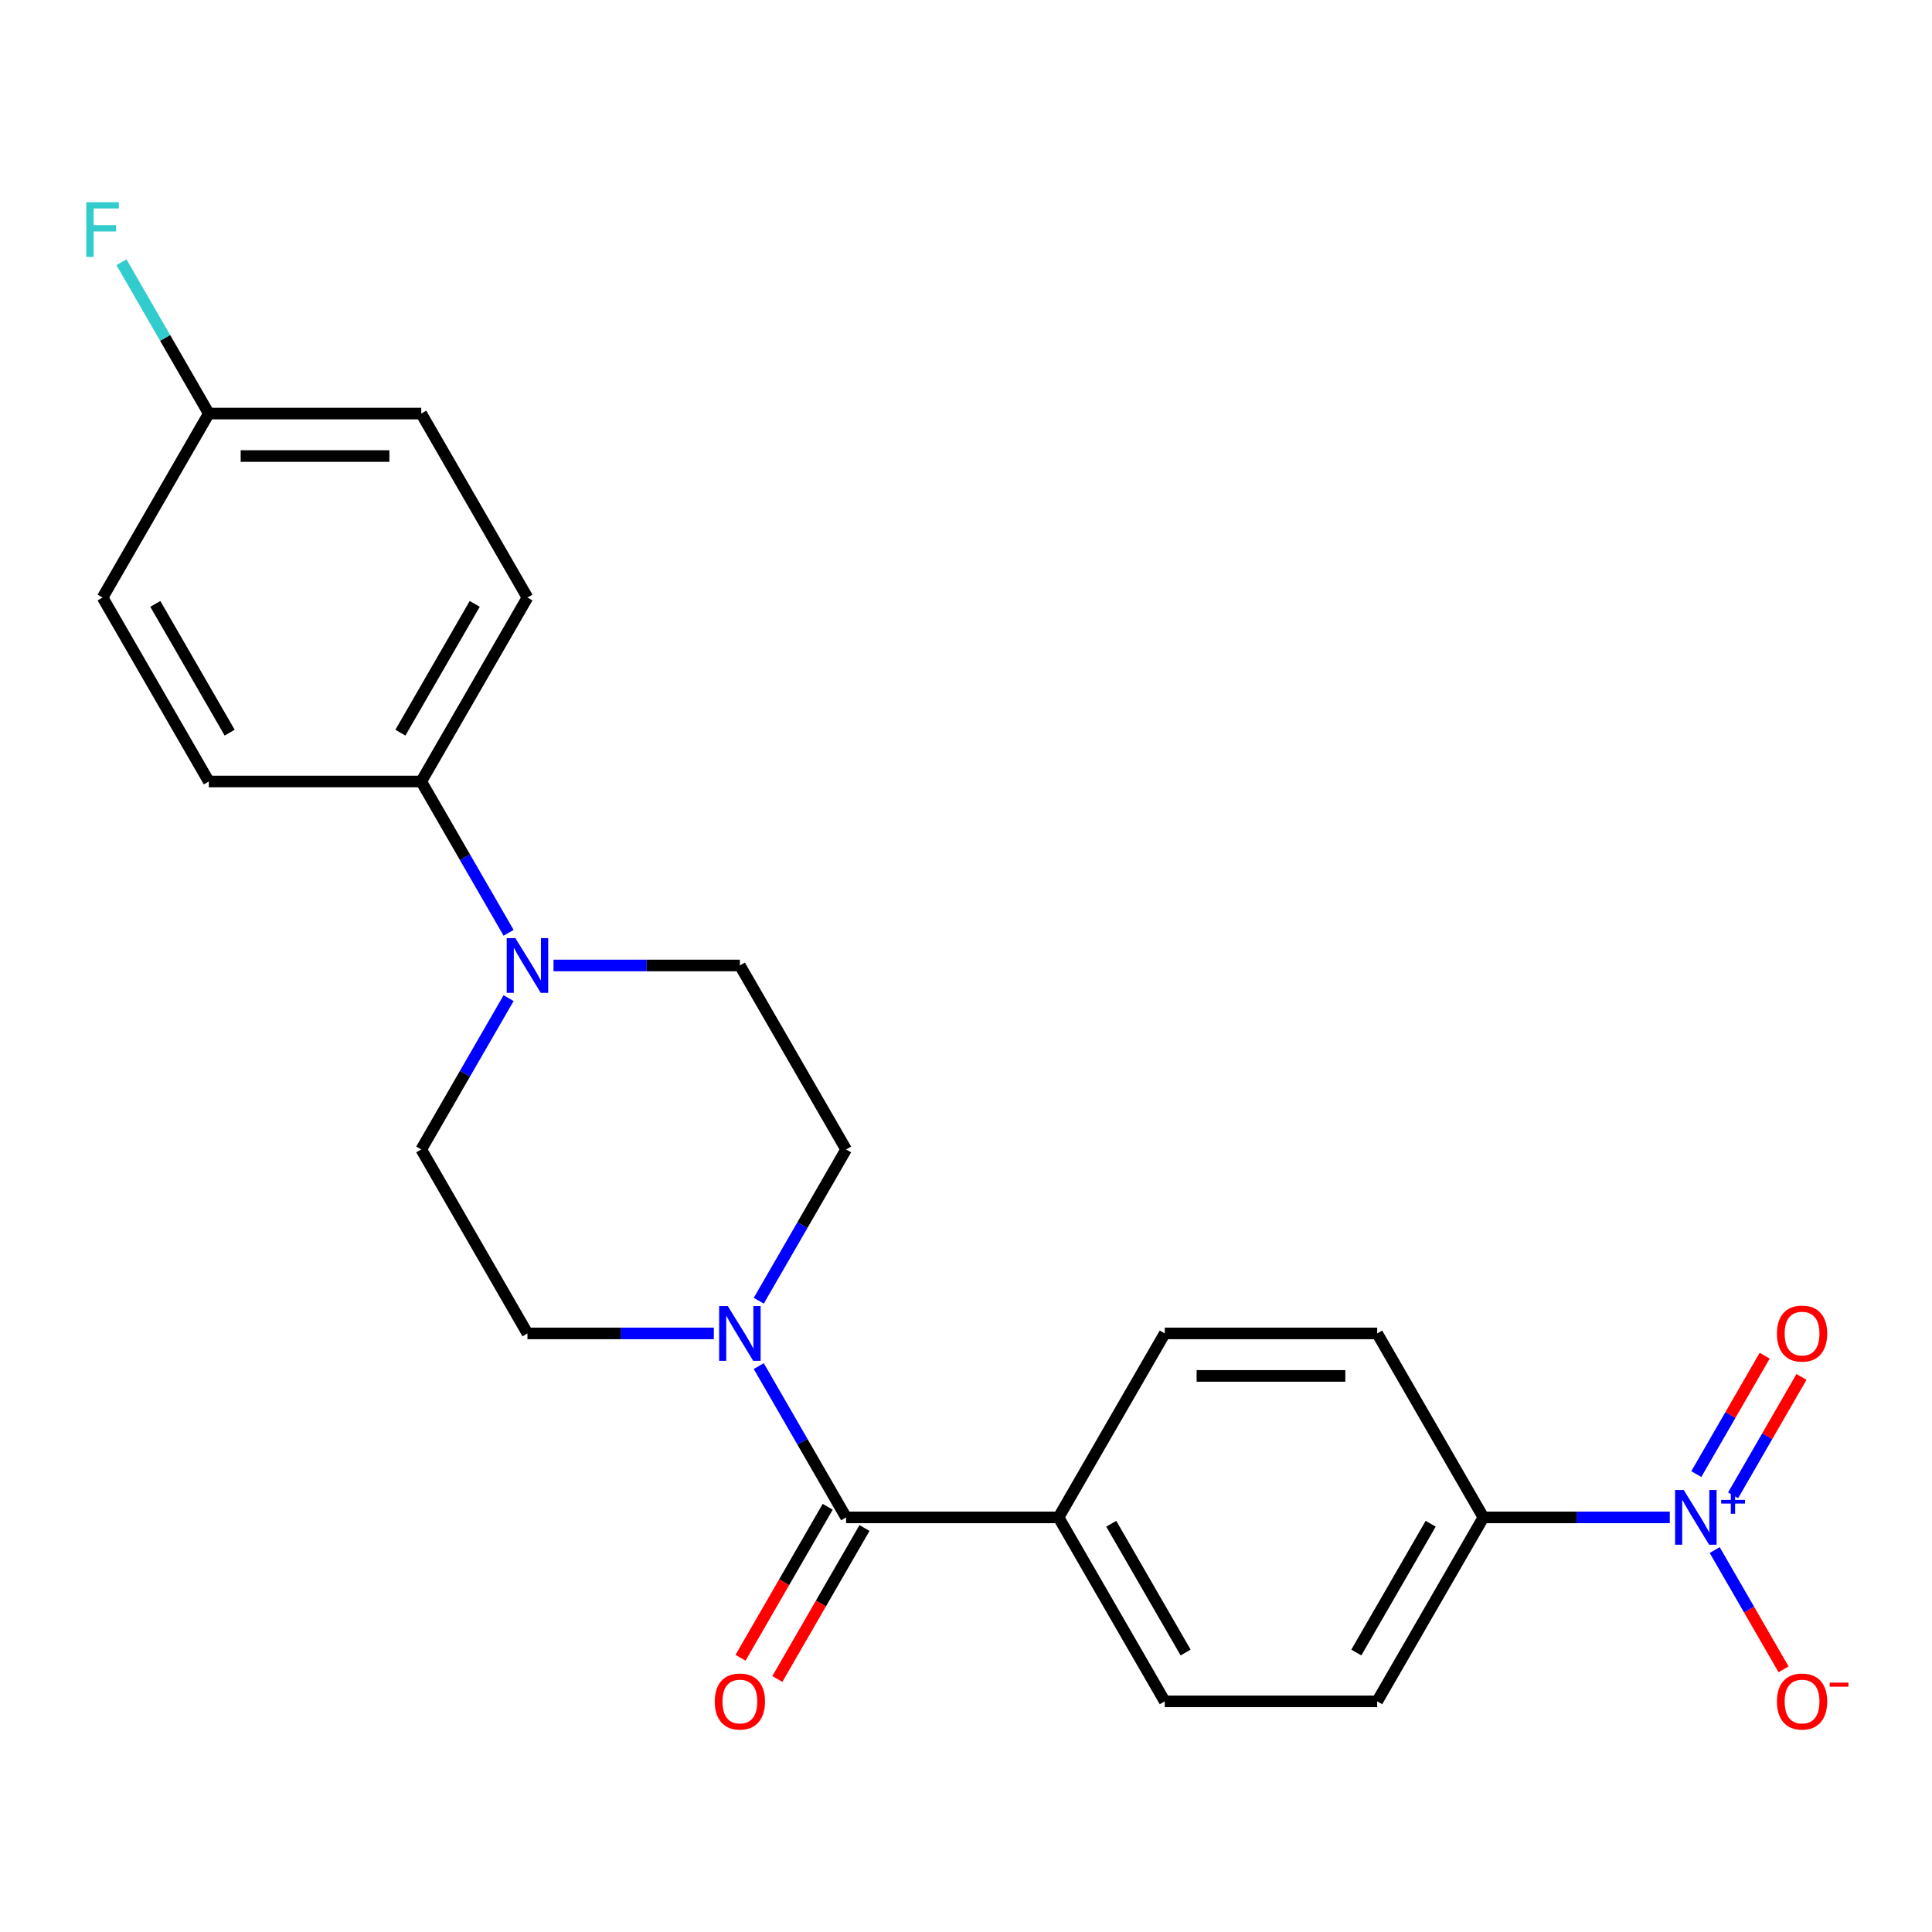 <?xml version='1.0' encoding='iso-8859-1'?>
<svg version='1.1' baseProfile='full'
              xmlns='http://www.w3.org/2000/svg'
                      xmlns:rdkit='http://www.rdkit.org/xml'
                      xmlns:xlink='http://www.w3.org/1999/xlink'
                  xml:space='preserve'
width='1000px' height='1000px' viewBox='0 0 1000 1000'>
<!-- END OF HEADER -->
<rect style='opacity:1.0;fill:#FFFFFF;stroke:none' width='1000' height='1000' x='0' y='0'> </rect>
<path class='bond-3' d='M 864.275,785.399 L 816.042,785.399' style='fill:none;fill-rule:evenodd;stroke:#0000FF;stroke-width:6px;stroke-linecap:butt;stroke-linejoin:miter;stroke-opacity:1' />
<path class='bond-3' d='M 816.042,785.399 L 767.809,785.399' style='fill:none;fill-rule:evenodd;stroke:#000000;stroke-width:6px;stroke-linecap:butt;stroke-linejoin:miter;stroke-opacity:1' />
<path class='bond-4' d='M 887.526,802.308 L 905.347,833.175' style='fill:none;fill-rule:evenodd;stroke:#0000FF;stroke-width:6px;stroke-linecap:butt;stroke-linejoin:miter;stroke-opacity:1' />
<path class='bond-4' d='M 905.347,833.175 L 923.169,864.042' style='fill:none;fill-rule:evenodd;stroke:#FF0000;stroke-width:6px;stroke-linecap:butt;stroke-linejoin:miter;stroke-opacity:1' />
<path class='bond-7' d='M 897.049,773.988 L 914.743,743.341' style='fill:none;fill-rule:evenodd;stroke:#0000FF;stroke-width:6px;stroke-linecap:butt;stroke-linejoin:miter;stroke-opacity:1' />
<path class='bond-7' d='M 914.743,743.341 L 932.437,712.694' style='fill:none;fill-rule:evenodd;stroke:#FF0000;stroke-width:6px;stroke-linecap:butt;stroke-linejoin:miter;stroke-opacity:1' />
<path class='bond-7' d='M 878.004,762.992 L 895.698,732.345' style='fill:none;fill-rule:evenodd;stroke:#0000FF;stroke-width:6px;stroke-linecap:butt;stroke-linejoin:miter;stroke-opacity:1' />
<path class='bond-7' d='M 895.698,732.345 L 913.392,701.698' style='fill:none;fill-rule:evenodd;stroke:#FF0000;stroke-width:6px;stroke-linecap:butt;stroke-linejoin:miter;stroke-opacity:1' />
<path class='bond-0' d='M 437.944,785.399 L 547.899,785.399' style='fill:none;fill-rule:evenodd;stroke:#000000;stroke-width:6px;stroke-linecap:butt;stroke-linejoin:miter;stroke-opacity:1' />
<path class='bond-1' d='M 437.944,785.399 L 415.336,746.242' style='fill:none;fill-rule:evenodd;stroke:#000000;stroke-width:6px;stroke-linecap:butt;stroke-linejoin:miter;stroke-opacity:1' />
<path class='bond-1' d='M 415.336,746.242 L 392.729,707.084' style='fill:none;fill-rule:evenodd;stroke:#0000FF;stroke-width:6px;stroke-linecap:butt;stroke-linejoin:miter;stroke-opacity:1' />
<path class='bond-12' d='M 428.421,779.901 L 405.86,818.979' style='fill:none;fill-rule:evenodd;stroke:#000000;stroke-width:6px;stroke-linecap:butt;stroke-linejoin:miter;stroke-opacity:1' />
<path class='bond-12' d='M 405.86,818.979 L 383.299,858.056' style='fill:none;fill-rule:evenodd;stroke:#FF0000;stroke-width:6px;stroke-linecap:butt;stroke-linejoin:miter;stroke-opacity:1' />
<path class='bond-12' d='M 447.466,790.897 L 424.905,829.974' style='fill:none;fill-rule:evenodd;stroke:#000000;stroke-width:6px;stroke-linecap:butt;stroke-linejoin:miter;stroke-opacity:1' />
<path class='bond-12' d='M 424.905,829.974 L 402.343,869.052' style='fill:none;fill-rule:evenodd;stroke:#FF0000;stroke-width:6px;stroke-linecap:butt;stroke-linejoin:miter;stroke-opacity:1' />
<path class='bond-8' d='M 392.729,673.266 L 415.336,634.109' style='fill:none;fill-rule:evenodd;stroke:#0000FF;stroke-width:6px;stroke-linecap:butt;stroke-linejoin:miter;stroke-opacity:1' />
<path class='bond-8' d='M 415.336,634.109 L 437.944,594.951' style='fill:none;fill-rule:evenodd;stroke:#000000;stroke-width:6px;stroke-linecap:butt;stroke-linejoin:miter;stroke-opacity:1' />
<path class='bond-9' d='M 369.477,690.175 L 321.244,690.175' style='fill:none;fill-rule:evenodd;stroke:#0000FF;stroke-width:6px;stroke-linecap:butt;stroke-linejoin:miter;stroke-opacity:1' />
<path class='bond-9' d='M 321.244,690.175 L 273.011,690.175' style='fill:none;fill-rule:evenodd;stroke:#000000;stroke-width:6px;stroke-linecap:butt;stroke-linejoin:miter;stroke-opacity:1' />
<path class='bond-2' d='M 263.249,516.636 L 240.641,555.794' style='fill:none;fill-rule:evenodd;stroke:#0000FF;stroke-width:6px;stroke-linecap:butt;stroke-linejoin:miter;stroke-opacity:1' />
<path class='bond-2' d='M 240.641,555.794 L 218.034,594.951' style='fill:none;fill-rule:evenodd;stroke:#000000;stroke-width:6px;stroke-linecap:butt;stroke-linejoin:miter;stroke-opacity:1' />
<path class='bond-6' d='M 263.249,482.819 L 240.641,443.661' style='fill:none;fill-rule:evenodd;stroke:#0000FF;stroke-width:6px;stroke-linecap:butt;stroke-linejoin:miter;stroke-opacity:1' />
<path class='bond-6' d='M 240.641,443.661 L 218.034,404.504' style='fill:none;fill-rule:evenodd;stroke:#000000;stroke-width:6px;stroke-linecap:butt;stroke-linejoin:miter;stroke-opacity:1' />
<path class='bond-24' d='M 286.5,499.728 L 334.733,499.728' style='fill:none;fill-rule:evenodd;stroke:#0000FF;stroke-width:6px;stroke-linecap:butt;stroke-linejoin:miter;stroke-opacity:1' />
<path class='bond-24' d='M 334.733,499.728 L 382.966,499.728' style='fill:none;fill-rule:evenodd;stroke:#000000;stroke-width:6px;stroke-linecap:butt;stroke-linejoin:miter;stroke-opacity:1' />
<path class='bond-13' d='M 767.809,785.399 L 712.831,880.623' style='fill:none;fill-rule:evenodd;stroke:#000000;stroke-width:6px;stroke-linecap:butt;stroke-linejoin:miter;stroke-opacity:1' />
<path class='bond-13' d='M 740.518,788.687 L 702.033,855.344' style='fill:none;fill-rule:evenodd;stroke:#000000;stroke-width:6px;stroke-linecap:butt;stroke-linejoin:miter;stroke-opacity:1' />
<path class='bond-14' d='M 767.809,785.399 L 712.831,690.175' style='fill:none;fill-rule:evenodd;stroke:#000000;stroke-width:6px;stroke-linecap:butt;stroke-linejoin:miter;stroke-opacity:1' />
<path class='bond-5' d='M 547.899,785.399 L 602.876,690.175' style='fill:none;fill-rule:evenodd;stroke:#000000;stroke-width:6px;stroke-linecap:butt;stroke-linejoin:miter;stroke-opacity:1' />
<path class='bond-23' d='M 547.899,785.399 L 602.876,880.623' style='fill:none;fill-rule:evenodd;stroke:#000000;stroke-width:6px;stroke-linecap:butt;stroke-linejoin:miter;stroke-opacity:1' />
<path class='bond-23' d='M 575.19,788.687 L 613.675,855.344' style='fill:none;fill-rule:evenodd;stroke:#000000;stroke-width:6px;stroke-linecap:butt;stroke-linejoin:miter;stroke-opacity:1' />
<path class='bond-17' d='M 218.034,404.504 L 273.011,309.28' style='fill:none;fill-rule:evenodd;stroke:#000000;stroke-width:6px;stroke-linecap:butt;stroke-linejoin:miter;stroke-opacity:1' />
<path class='bond-17' d='M 207.236,379.225 L 245.72,312.568' style='fill:none;fill-rule:evenodd;stroke:#000000;stroke-width:6px;stroke-linecap:butt;stroke-linejoin:miter;stroke-opacity:1' />
<path class='bond-18' d='M 218.034,404.504 L 108.079,404.504' style='fill:none;fill-rule:evenodd;stroke:#000000;stroke-width:6px;stroke-linecap:butt;stroke-linejoin:miter;stroke-opacity:1' />
<path class='bond-11' d='M 437.944,594.951 L 382.966,499.728' style='fill:none;fill-rule:evenodd;stroke:#000000;stroke-width:6px;stroke-linecap:butt;stroke-linejoin:miter;stroke-opacity:1' />
<path class='bond-10' d='M 273.011,690.175 L 218.034,594.951' style='fill:none;fill-rule:evenodd;stroke:#000000;stroke-width:6px;stroke-linecap:butt;stroke-linejoin:miter;stroke-opacity:1' />
<path class='bond-16' d='M 712.831,880.623 L 602.876,880.623' style='fill:none;fill-rule:evenodd;stroke:#000000;stroke-width:6px;stroke-linecap:butt;stroke-linejoin:miter;stroke-opacity:1' />
<path class='bond-15' d='M 712.831,690.175 L 602.876,690.175' style='fill:none;fill-rule:evenodd;stroke:#000000;stroke-width:6px;stroke-linecap:butt;stroke-linejoin:miter;stroke-opacity:1' />
<path class='bond-15' d='M 696.338,712.166 L 619.37,712.166' style='fill:none;fill-rule:evenodd;stroke:#000000;stroke-width:6px;stroke-linecap:butt;stroke-linejoin:miter;stroke-opacity:1' />
<path class='bond-20' d='M 273.011,309.28 L 218.034,214.056' style='fill:none;fill-rule:evenodd;stroke:#000000;stroke-width:6px;stroke-linecap:butt;stroke-linejoin:miter;stroke-opacity:1' />
<path class='bond-21' d='M 108.079,404.504 L 53.101,309.28' style='fill:none;fill-rule:evenodd;stroke:#000000;stroke-width:6px;stroke-linecap:butt;stroke-linejoin:miter;stroke-opacity:1' />
<path class='bond-21' d='M 118.877,379.225 L 80.393,312.568' style='fill:none;fill-rule:evenodd;stroke:#000000;stroke-width:6px;stroke-linecap:butt;stroke-linejoin:miter;stroke-opacity:1' />
<path class='bond-19' d='M 108.079,214.056 L 53.101,309.28' style='fill:none;fill-rule:evenodd;stroke:#000000;stroke-width:6px;stroke-linecap:butt;stroke-linejoin:miter;stroke-opacity:1' />
<path class='bond-22' d='M 108.079,214.056 L 85.471,174.899' style='fill:none;fill-rule:evenodd;stroke:#000000;stroke-width:6px;stroke-linecap:butt;stroke-linejoin:miter;stroke-opacity:1' />
<path class='bond-22' d='M 85.471,174.899 L 62.864,135.741' style='fill:none;fill-rule:evenodd;stroke:#33CCCC;stroke-width:6px;stroke-linecap:butt;stroke-linejoin:miter;stroke-opacity:1' />
<path class='bond-25' d='M 108.079,214.056 L 218.034,214.056' style='fill:none;fill-rule:evenodd;stroke:#000000;stroke-width:6px;stroke-linecap:butt;stroke-linejoin:miter;stroke-opacity:1' />
<path class='bond-25' d='M 124.572,236.047 L 201.541,236.047' style='fill:none;fill-rule:evenodd;stroke:#000000;stroke-width:6px;stroke-linecap:butt;stroke-linejoin:miter;stroke-opacity:1' />
<path  class='atom-0' d='M 871.504 771.239
L 880.784 786.239
Q 881.704 787.719, 883.184 790.399
Q 884.664 793.079, 884.744 793.239
L 884.744 771.239
L 888.504 771.239
L 888.504 799.559
L 884.624 799.559
L 874.664 783.159
Q 873.504 781.239, 872.264 779.039
Q 871.064 776.839, 870.704 776.159
L 870.704 799.559
L 867.024 799.559
L 867.024 771.239
L 871.504 771.239
' fill='#0000FF'/>
<path  class='atom-0' d='M 890.88 776.344
L 895.87 776.344
L 895.87 771.09
L 898.087 771.09
L 898.087 776.344
L 903.209 776.344
L 903.209 778.245
L 898.087 778.245
L 898.087 783.525
L 895.87 783.525
L 895.87 778.245
L 890.88 778.245
L 890.88 776.344
' fill='#0000FF'/>
<path  class='atom-2' d='M 376.706 676.015
L 385.986 691.015
Q 386.906 692.495, 388.386 695.175
Q 389.866 697.855, 389.946 698.015
L 389.946 676.015
L 393.706 676.015
L 393.706 704.335
L 389.826 704.335
L 379.866 687.935
Q 378.706 686.015, 377.466 683.815
Q 376.266 681.615, 375.906 680.935
L 375.906 704.335
L 372.226 704.335
L 372.226 676.015
L 376.706 676.015
' fill='#0000FF'/>
<path  class='atom-3' d='M 266.751 485.568
L 276.031 500.568
Q 276.951 502.048, 278.431 504.728
Q 279.911 507.408, 279.991 507.568
L 279.991 485.568
L 283.751 485.568
L 283.751 513.888
L 279.871 513.888
L 269.911 497.488
Q 268.751 495.568, 267.511 493.368
Q 266.311 491.168, 265.951 490.488
L 265.951 513.888
L 262.271 513.888
L 262.271 485.568
L 266.751 485.568
' fill='#0000FF'/>
<path  class='atom-5' d='M 919.741 880.703
Q 919.741 873.903, 923.101 870.103
Q 926.461 866.303, 932.741 866.303
Q 939.021 866.303, 942.381 870.103
Q 945.741 873.903, 945.741 880.703
Q 945.741 887.583, 942.341 891.503
Q 938.941 895.383, 932.741 895.383
Q 926.501 895.383, 923.101 891.503
Q 919.741 887.623, 919.741 880.703
M 932.741 892.183
Q 937.061 892.183, 939.381 889.303
Q 941.741 886.383, 941.741 880.703
Q 941.741 875.143, 939.381 872.343
Q 937.061 869.503, 932.741 869.503
Q 928.421 869.503, 926.061 872.303
Q 923.741 875.103, 923.741 880.703
Q 923.741 886.423, 926.061 889.303
Q 928.421 892.183, 932.741 892.183
' fill='#FF0000'/>
<path  class='atom-5' d='M 947.061 870.925
L 956.75 870.925
L 956.75 873.037
L 947.061 873.037
L 947.061 870.925
' fill='#FF0000'/>
<path  class='atom-8' d='M 919.741 690.255
Q 919.741 683.455, 923.101 679.655
Q 926.461 675.855, 932.741 675.855
Q 939.021 675.855, 942.381 679.655
Q 945.741 683.455, 945.741 690.255
Q 945.741 697.135, 942.341 701.055
Q 938.941 704.935, 932.741 704.935
Q 926.501 704.935, 923.101 701.055
Q 919.741 697.175, 919.741 690.255
M 932.741 701.735
Q 937.061 701.735, 939.381 698.855
Q 941.741 695.935, 941.741 690.255
Q 941.741 684.695, 939.381 681.895
Q 937.061 679.055, 932.741 679.055
Q 928.421 679.055, 926.061 681.855
Q 923.741 684.655, 923.741 690.255
Q 923.741 695.975, 926.061 698.855
Q 928.421 701.735, 932.741 701.735
' fill='#FF0000'/>
<path  class='atom-13' d='M 369.966 880.703
Q 369.966 873.903, 373.326 870.103
Q 376.686 866.303, 382.966 866.303
Q 389.246 866.303, 392.606 870.103
Q 395.966 873.903, 395.966 880.703
Q 395.966 887.583, 392.566 891.503
Q 389.166 895.383, 382.966 895.383
Q 376.726 895.383, 373.326 891.503
Q 369.966 887.623, 369.966 880.703
M 382.966 892.183
Q 387.286 892.183, 389.606 889.303
Q 391.966 886.383, 391.966 880.703
Q 391.966 875.143, 389.606 872.343
Q 387.286 869.503, 382.966 869.503
Q 378.646 869.503, 376.286 872.303
Q 373.966 875.103, 373.966 880.703
Q 373.966 886.423, 376.286 889.303
Q 378.646 892.183, 382.966 892.183
' fill='#FF0000'/>
<path  class='atom-23' d='M 44.681 104.672
L 61.521 104.672
L 61.521 107.912
L 48.481 107.912
L 48.481 116.512
L 60.081 116.512
L 60.081 119.792
L 48.481 119.792
L 48.481 132.992
L 44.681 132.992
L 44.681 104.672
' fill='#33CCCC'/>
</svg>
